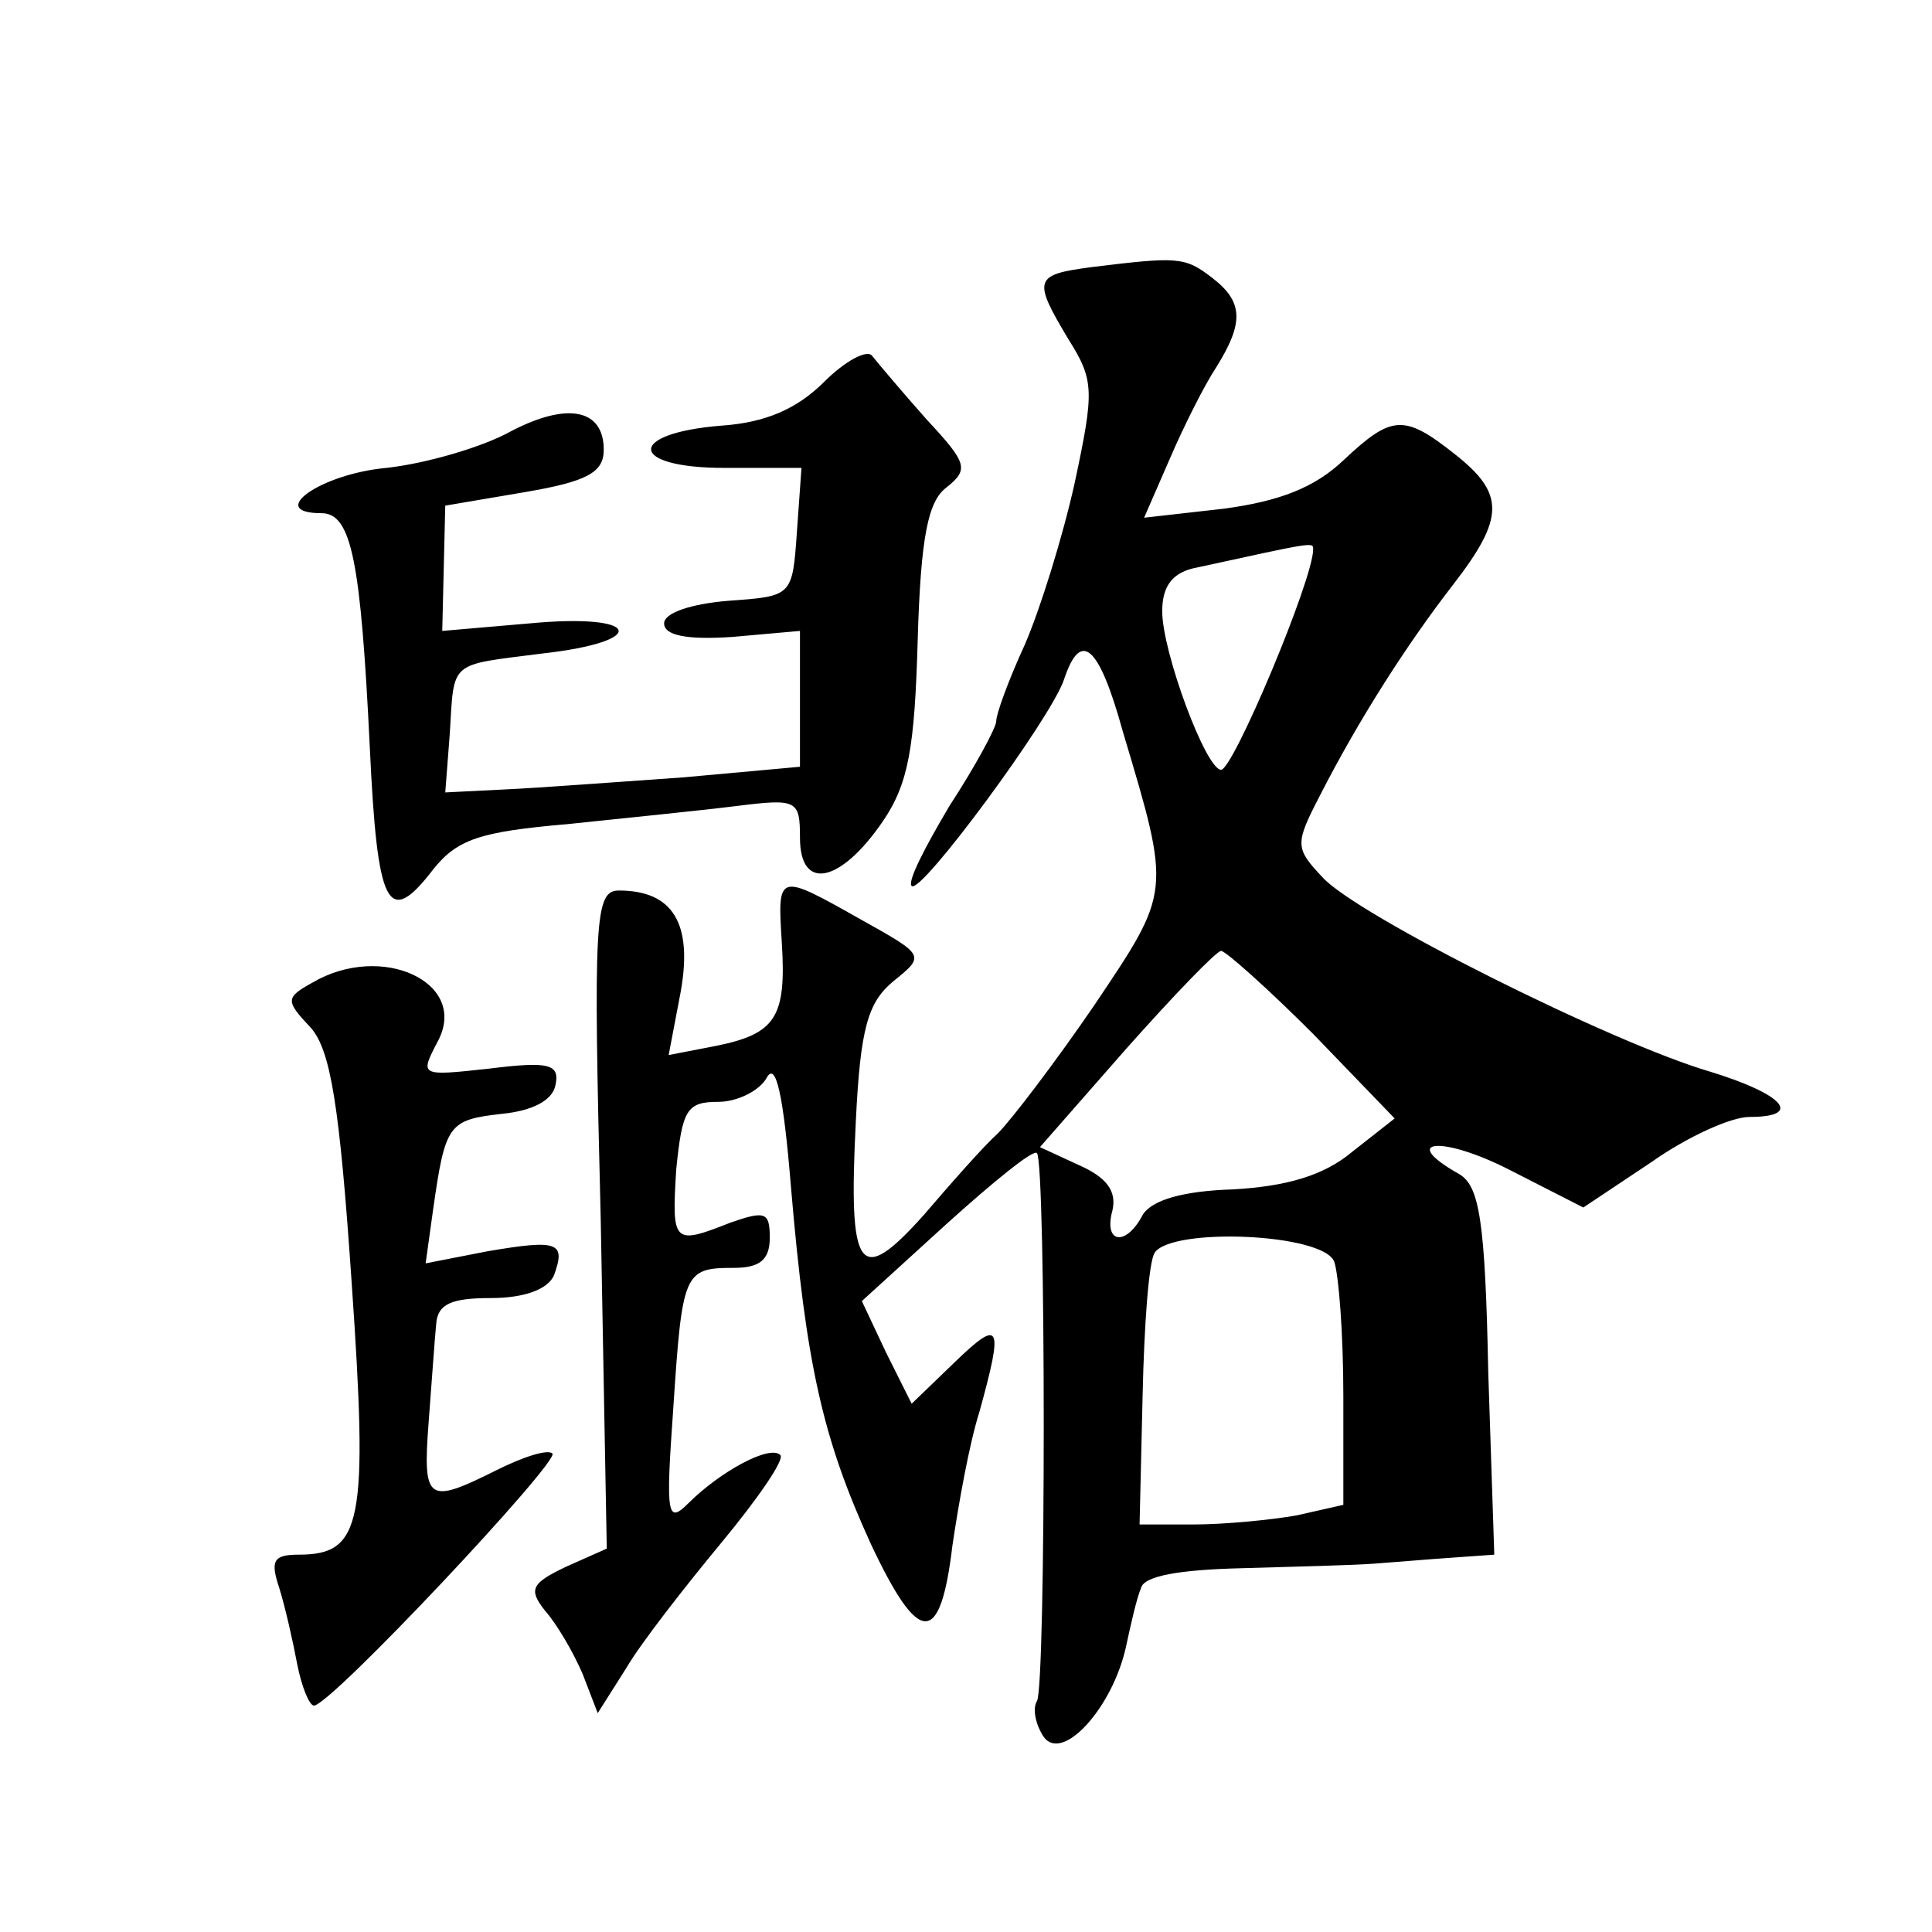 <?xml version="1.0" standalone="no"?>
<!DOCTYPE svg PUBLIC "-//W3C//DTD SVG 20010904//EN"
 "http://www.w3.org/TR/2001/REC-SVG-20010904/DTD/svg10.dtd">
<svg version="1.0" xmlns="http://www.w3.org/2000/svg"
 width="128pt" height="128pt" viewBox="0 0 128 128"
 preserveAspectRatio="xMidYMid meet">
<g transform="translate(0,128) scale(0.1,-0.1)"
fill="#0" stroke="none">
<path d="M723 1103 c-38 -5 -39 -8 -15 -48 17 -27 17 -34 4 -95 -8 -36 -23 -84
-33 -107 -11 -24 -19 -46 -19 -51 0 -4 -14 -30 -31 -56 -16 -27 -28 -50 -25 -53
6 -6 93 112 101 137 11 33 23 23 39 -35 32 -107 32 -105 -19 -181 -26 -38 -55 -76
-64 -85 -9 -8 -31 -33 -49 -54 -43 -48 -50 -38 -45 62 3 62 8 79 25 93 21 17 21
17 -22 41 -55 31 -55 31 -52 -16 3 -49 -4 -60 -44 -68 l-31 -6 8 42 c8 45 -5 67
-41 67 -16 0 -17 -19 -12 -218 l4 -218 -27 -12 c-23 -11 -25 -15 -14 -29 8 -9 19
-28 25 -42 l10 -26 19 30 c10 17 39 54 63 83 24 29 42 55 39 58 -7 7 -40 -11 -61
-32 -14 -14 -15 -8 -10 62 6 91 7 94 40 94 17 0 24 5 24 20 0 17 -3 18 -26 10 -38
-15 -39 -14 -36 35 4 40 7 45 28 45 12 0 27 7 32 16 6 11 11 -11 16 -72 10 -118
21 -167 53 -237 32 -68 46 -68 54 -1 4 27 11 67 18 89 16 58 14 62 -17 32 l-28
-27 -17 34 -16 34 56 51 c31 28 58 50 60 47 6 -6 6 -354 0 -363 -3 -5 -1 -15 4
-23 12 -19 46 18 55 59 3 14 7 32 10 39 2 8 26 12 66 13 35 1 74 2 88 3 14 1 37
3 52 4 l28 2 -4 121 c-2 101 -6 123 -19 131 -41 23 -12 26 33 3 l49 -25 45 30 c24
17 53 30 65 30 36 0 23 15 -26 30 -65 19 -235 104 -257 129 -18 19 -18 22 -2 53
26 51 58 101 89 141 34 44 34 60 1 86 -34 27 -42 26 -74 -4 -19 -18 -42 -27 -79
-32 l-53 -6 17 39 c9 21 23 49 31 61 18 29 18 43 -3 59 -18 14 -23 14 -80 7z m147
-187 c0 -20 -53 -146 -61 -146 -10 0 -39 78 -39 105 0 17 7 26 23 29 78 17 77 17
77 12z m0 -321 l54 -56 -28 -22 c-19 -16 -44 -23 -79 -25 -33 -1 -54 -7 -60 -17
-11 -21 -26 -19 -20 3 3 13 -4 22 -22 30 l-26 12 57 65 c32 36 60 65 63 65 3 0
31 -25 61 -55z m14 -151 c3 -9 6 -48 6 -89 l0 -72 -31 -7 c-17 -3 -48 -6 -68 -6
l-36 0 2 85 c1 46 4 89 8 95 11 17 112 13 119 -6z M546 1027 c-18 -18 -39 -27 -68
-29 -63 -5 -62 -28 2 -28 l51 0 -3 -42 c-3 -43 -3 -43 -45 -46 -25 -2 -43 -8 -43
-15 0 -8 15 -11 45 -9 l45 4 0 -45 0 -45 -77 -7 c-43 -3 -96 -7 -118 -8 l-40 -2
3 39 c3 49 -1 45 61 53 72 8 66 27 -8 20 l-58 -5 1 42 1 41 53 9 c41 7 52 13 52
28 0 27 -24 32 -62 12 -18 -10 -55 -21 -82 -24 -44 -4 -80 -30 -43 -30 20 0 26
-32 32 -155 5 -107 12 -120 42 -81 16 20 31 25 89 30 38 4 88 9 112 12 40 5 42
4 42 -21 0 -36 27 -30 55 11 17 25 21 49 23 120 2 69 7 92 19 101 15 12 14 16 -13
45 -16 18 -32 37 -36 42 -3 5 -18 -3 -32 -17z M207 629 c-18 -10 -18 -12 -1 -30
13 -15 19 -51 27 -169 11 -159 7 -180 -35 -180 -17 0 -19 -4 -13 -22 4 -13 9 -35
12 -51 3 -15 8 -27 11 -27 11 0 163 162 158 167 -3 3 -19 -2 -37 -11 -46 -23 -49
-21 -45 32 2 26 4 55 5 65 1 13 10 17 36 17 23 0 38 6 42 15 8 22 3 24 -44 16 l-41
-8 5 36 c8 56 10 59 45 63 21 2 34 9 36 19 3 14 -4 16 -44 11 -46 -5 -46 -5 -34
18 21 39 -37 66 -83 39z"/>
</g>
</svg>
